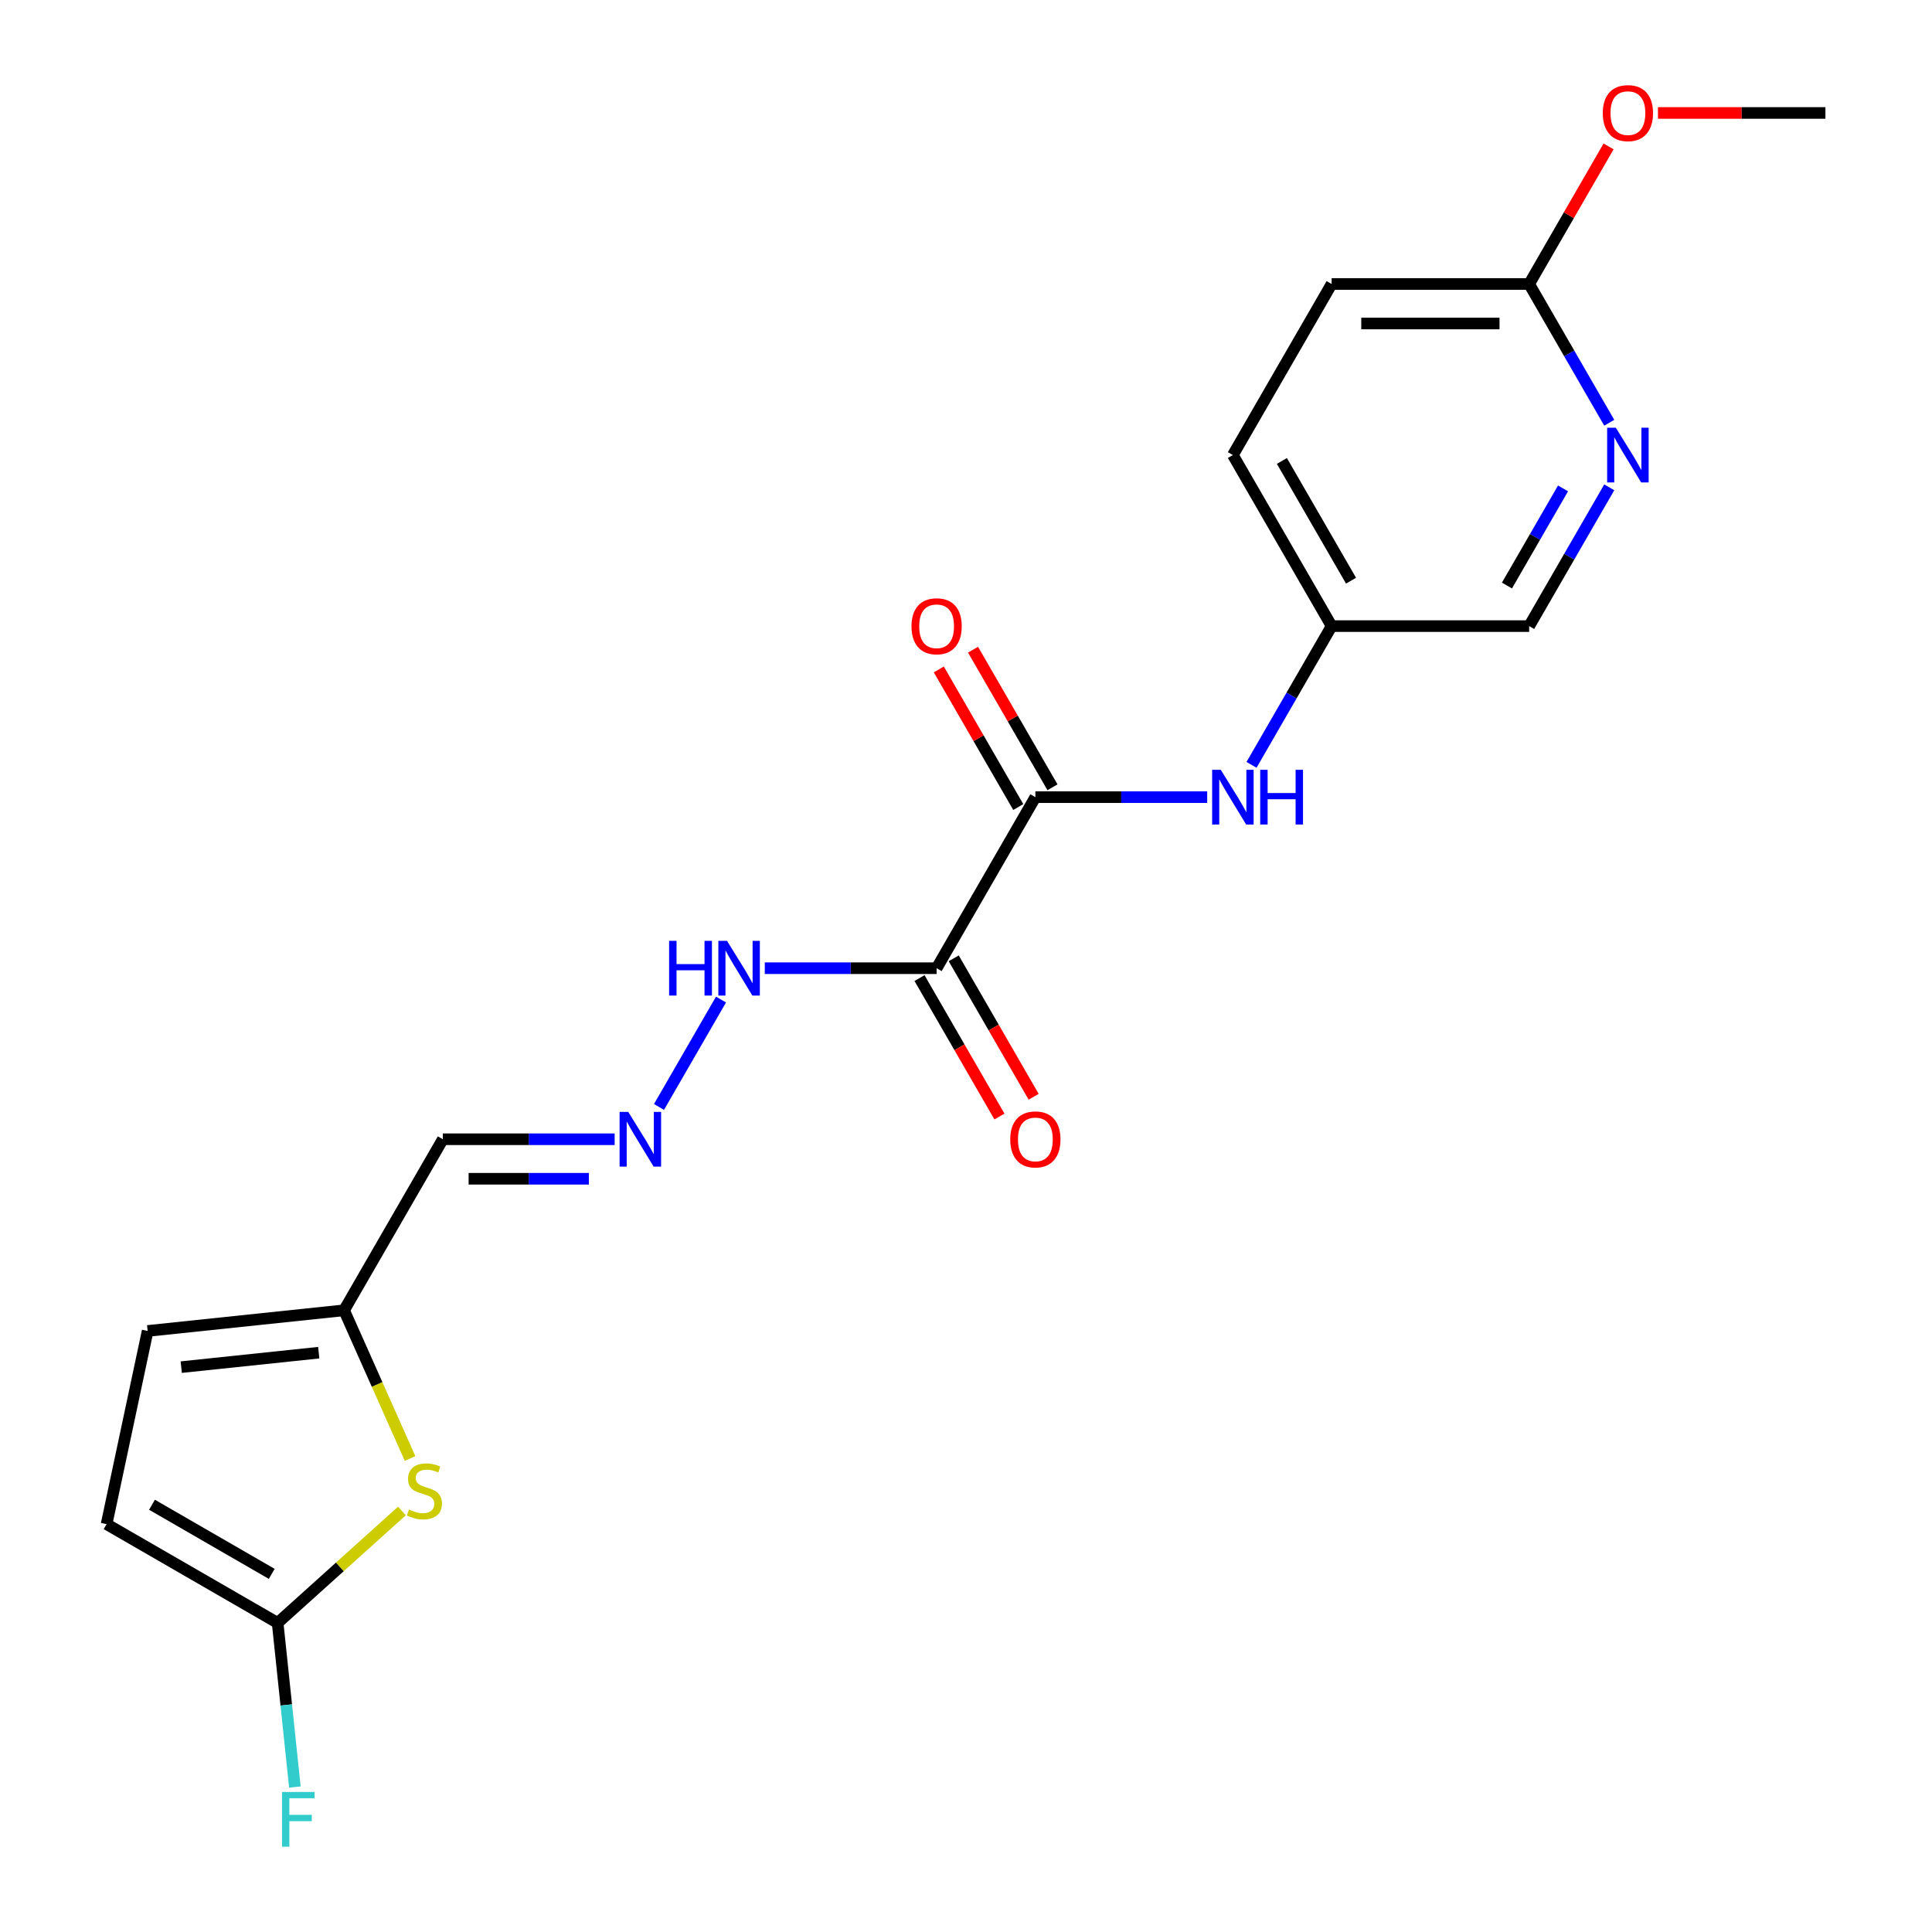 <?xml version='1.0' encoding='iso-8859-1'?>
<svg version='1.1' baseProfile='full'
              xmlns='http://www.w3.org/2000/svg'
                      xmlns:rdkit='http://www.rdkit.org/xml'
                      xmlns:xlink='http://www.w3.org/1999/xlink'
                  xml:space='preserve'
width='1000px' height='1000px' viewBox='0 0 1000 1000'>
<!-- END OF HEADER -->
<rect style='opacity:1.0;fill:#FFFFFF;stroke:none' width='1000' height='1000' x='0' y='0'> </rect>
<path class='bond-0' d='M 484.79,501.14 L 535.905,412.605' style='fill:none;fill-rule:evenodd;stroke:#000000;stroke-width:6px;stroke-linecap:butt;stroke-linejoin:miter;stroke-opacity:1' />
<path class='bond-9' d='M 484.79,501.14 L 440.322,501.14' style='fill:none;fill-rule:evenodd;stroke:#000000;stroke-width:6px;stroke-linecap:butt;stroke-linejoin:miter;stroke-opacity:1' />
<path class='bond-9' d='M 440.322,501.14 L 395.854,501.14' style='fill:none;fill-rule:evenodd;stroke:#0000FF;stroke-width:6px;stroke-linecap:butt;stroke-linejoin:miter;stroke-opacity:1' />
<path class='bond-12' d='M 475.936,506.251 L 496.622,542.081' style='fill:none;fill-rule:evenodd;stroke:#000000;stroke-width:6px;stroke-linecap:butt;stroke-linejoin:miter;stroke-opacity:1' />
<path class='bond-12' d='M 496.622,542.081 L 517.309,577.911' style='fill:none;fill-rule:evenodd;stroke:#FF0000;stroke-width:6px;stroke-linecap:butt;stroke-linejoin:miter;stroke-opacity:1' />
<path class='bond-12' d='M 493.643,496.028 L 514.329,531.858' style='fill:none;fill-rule:evenodd;stroke:#000000;stroke-width:6px;stroke-linecap:butt;stroke-linejoin:miter;stroke-opacity:1' />
<path class='bond-12' d='M 514.329,531.858 L 535.016,567.688' style='fill:none;fill-rule:evenodd;stroke:#FF0000;stroke-width:6px;stroke-linecap:butt;stroke-linejoin:miter;stroke-opacity:1' />
<path class='bond-4' d='M 535.905,412.605 L 580.373,412.605' style='fill:none;fill-rule:evenodd;stroke:#000000;stroke-width:6px;stroke-linecap:butt;stroke-linejoin:miter;stroke-opacity:1' />
<path class='bond-4' d='M 580.373,412.605 L 624.841,412.605' style='fill:none;fill-rule:evenodd;stroke:#0000FF;stroke-width:6px;stroke-linecap:butt;stroke-linejoin:miter;stroke-opacity:1' />
<path class='bond-13' d='M 544.759,407.493 L 524.2,371.884' style='fill:none;fill-rule:evenodd;stroke:#000000;stroke-width:6px;stroke-linecap:butt;stroke-linejoin:miter;stroke-opacity:1' />
<path class='bond-13' d='M 524.2,371.884 L 503.64,336.274' style='fill:none;fill-rule:evenodd;stroke:#FF0000;stroke-width:6px;stroke-linecap:butt;stroke-linejoin:miter;stroke-opacity:1' />
<path class='bond-13' d='M 527.052,417.716 L 506.493,382.107' style='fill:none;fill-rule:evenodd;stroke:#000000;stroke-width:6px;stroke-linecap:butt;stroke-linejoin:miter;stroke-opacity:1' />
<path class='bond-13' d='M 506.493,382.107 L 485.933,346.497' style='fill:none;fill-rule:evenodd;stroke:#FF0000;stroke-width:6px;stroke-linecap:butt;stroke-linejoin:miter;stroke-opacity:1' />
<path class='bond-1' d='M 212.252,754.927 L 195.174,716.568' style='fill:none;fill-rule:evenodd;stroke:#CCCC00;stroke-width:6px;stroke-linecap:butt;stroke-linejoin:miter;stroke-opacity:1' />
<path class='bond-1' d='M 195.174,716.568 L 178.096,678.21' style='fill:none;fill-rule:evenodd;stroke:#000000;stroke-width:6px;stroke-linecap:butt;stroke-linejoin:miter;stroke-opacity:1' />
<path class='bond-2' d='M 208.041,782.08 L 175.873,811.044' style='fill:none;fill-rule:evenodd;stroke:#CCCC00;stroke-width:6px;stroke-linecap:butt;stroke-linejoin:miter;stroke-opacity:1' />
<path class='bond-2' d='M 175.873,811.044 L 143.704,840.009' style='fill:none;fill-rule:evenodd;stroke:#000000;stroke-width:6px;stroke-linecap:butt;stroke-linejoin:miter;stroke-opacity:1' />
<path class='bond-15' d='M 143.704,840.009 L 148.169,882.487' style='fill:none;fill-rule:evenodd;stroke:#000000;stroke-width:6px;stroke-linecap:butt;stroke-linejoin:miter;stroke-opacity:1' />
<path class='bond-15' d='M 148.169,882.487 L 152.633,924.965' style='fill:none;fill-rule:evenodd;stroke:#33CCCC;stroke-width:6px;stroke-linecap:butt;stroke-linejoin:miter;stroke-opacity:1' />
<path class='bond-21' d='M 143.704,840.009 L 55.169,788.893' style='fill:none;fill-rule:evenodd;stroke:#000000;stroke-width:6px;stroke-linecap:butt;stroke-linejoin:miter;stroke-opacity:1' />
<path class='bond-21' d='M 140.647,814.635 L 78.672,778.854' style='fill:none;fill-rule:evenodd;stroke:#000000;stroke-width:6px;stroke-linecap:butt;stroke-linejoin:miter;stroke-opacity:1' />
<path class='bond-3' d='M 178.096,678.21 L 229.211,589.675' style='fill:none;fill-rule:evenodd;stroke:#000000;stroke-width:6px;stroke-linecap:butt;stroke-linejoin:miter;stroke-opacity:1' />
<path class='bond-8' d='M 178.096,678.21 L 76.424,688.896' style='fill:none;fill-rule:evenodd;stroke:#000000;stroke-width:6px;stroke-linecap:butt;stroke-linejoin:miter;stroke-opacity:1' />
<path class='bond-8' d='M 164.982,700.147 L 93.812,707.627' style='fill:none;fill-rule:evenodd;stroke:#000000;stroke-width:6px;stroke-linecap:butt;stroke-linejoin:miter;stroke-opacity:1' />
<path class='bond-14' d='M 647.788,395.889 L 668.52,359.98' style='fill:none;fill-rule:evenodd;stroke:#0000FF;stroke-width:6px;stroke-linecap:butt;stroke-linejoin:miter;stroke-opacity:1' />
<path class='bond-14' d='M 668.52,359.98 L 689.252,324.07' style='fill:none;fill-rule:evenodd;stroke:#000000;stroke-width:6px;stroke-linecap:butt;stroke-linejoin:miter;stroke-opacity:1' />
<path class='bond-5' d='M 832.949,252.251 L 812.216,288.16' style='fill:none;fill-rule:evenodd;stroke:#0000FF;stroke-width:6px;stroke-linecap:butt;stroke-linejoin:miter;stroke-opacity:1' />
<path class='bond-5' d='M 812.216,288.16 L 791.484,324.07' style='fill:none;fill-rule:evenodd;stroke:#000000;stroke-width:6px;stroke-linecap:butt;stroke-linejoin:miter;stroke-opacity:1' />
<path class='bond-5' d='M 809.022,252.8 L 794.509,277.937' style='fill:none;fill-rule:evenodd;stroke:#0000FF;stroke-width:6px;stroke-linecap:butt;stroke-linejoin:miter;stroke-opacity:1' />
<path class='bond-5' d='M 794.509,277.937 L 779.997,303.074' style='fill:none;fill-rule:evenodd;stroke:#000000;stroke-width:6px;stroke-linecap:butt;stroke-linejoin:miter;stroke-opacity:1' />
<path class='bond-22' d='M 832.949,218.819 L 812.216,182.91' style='fill:none;fill-rule:evenodd;stroke:#0000FF;stroke-width:6px;stroke-linecap:butt;stroke-linejoin:miter;stroke-opacity:1' />
<path class='bond-22' d='M 812.216,182.91 L 791.484,147' style='fill:none;fill-rule:evenodd;stroke:#000000;stroke-width:6px;stroke-linecap:butt;stroke-linejoin:miter;stroke-opacity:1' />
<path class='bond-6' d='M 341.093,572.959 L 373.186,517.373' style='fill:none;fill-rule:evenodd;stroke:#0000FF;stroke-width:6px;stroke-linecap:butt;stroke-linejoin:miter;stroke-opacity:1' />
<path class='bond-10' d='M 318.147,589.675 L 273.679,589.675' style='fill:none;fill-rule:evenodd;stroke:#0000FF;stroke-width:6px;stroke-linecap:butt;stroke-linejoin:miter;stroke-opacity:1' />
<path class='bond-10' d='M 273.679,589.675 L 229.211,589.675' style='fill:none;fill-rule:evenodd;stroke:#000000;stroke-width:6px;stroke-linecap:butt;stroke-linejoin:miter;stroke-opacity:1' />
<path class='bond-10' d='M 304.806,610.121 L 273.679,610.121' style='fill:none;fill-rule:evenodd;stroke:#0000FF;stroke-width:6px;stroke-linecap:butt;stroke-linejoin:miter;stroke-opacity:1' />
<path class='bond-10' d='M 273.679,610.121 L 242.552,610.121' style='fill:none;fill-rule:evenodd;stroke:#000000;stroke-width:6px;stroke-linecap:butt;stroke-linejoin:miter;stroke-opacity:1' />
<path class='bond-7' d='M 55.169,788.893 L 76.424,688.896' style='fill:none;fill-rule:evenodd;stroke:#000000;stroke-width:6px;stroke-linecap:butt;stroke-linejoin:miter;stroke-opacity:1' />
<path class='bond-11' d='M 791.484,147 L 689.252,147' style='fill:none;fill-rule:evenodd;stroke:#000000;stroke-width:6px;stroke-linecap:butt;stroke-linejoin:miter;stroke-opacity:1' />
<path class='bond-11' d='M 776.149,167.446 L 704.587,167.446' style='fill:none;fill-rule:evenodd;stroke:#000000;stroke-width:6px;stroke-linecap:butt;stroke-linejoin:miter;stroke-opacity:1' />
<path class='bond-18' d='M 791.484,147 L 812.043,111.39' style='fill:none;fill-rule:evenodd;stroke:#000000;stroke-width:6px;stroke-linecap:butt;stroke-linejoin:miter;stroke-opacity:1' />
<path class='bond-18' d='M 812.043,111.39 L 832.602,75.781' style='fill:none;fill-rule:evenodd;stroke:#FF0000;stroke-width:6px;stroke-linecap:butt;stroke-linejoin:miter;stroke-opacity:1' />
<path class='bond-16' d='M 689.252,324.07 L 791.484,324.07' style='fill:none;fill-rule:evenodd;stroke:#000000;stroke-width:6px;stroke-linecap:butt;stroke-linejoin:miter;stroke-opacity:1' />
<path class='bond-19' d='M 689.252,324.07 L 638.137,235.535' style='fill:none;fill-rule:evenodd;stroke:#000000;stroke-width:6px;stroke-linecap:butt;stroke-linejoin:miter;stroke-opacity:1' />
<path class='bond-19' d='M 699.292,300.567 L 663.511,238.592' style='fill:none;fill-rule:evenodd;stroke:#000000;stroke-width:6px;stroke-linecap:butt;stroke-linejoin:miter;stroke-opacity:1' />
<path class='bond-17' d='M 689.252,147 L 638.137,235.535' style='fill:none;fill-rule:evenodd;stroke:#000000;stroke-width:6px;stroke-linecap:butt;stroke-linejoin:miter;stroke-opacity:1' />
<path class='bond-20' d='M 858.155,58.465 L 901.493,58.465' style='fill:none;fill-rule:evenodd;stroke:#FF0000;stroke-width:6px;stroke-linecap:butt;stroke-linejoin:miter;stroke-opacity:1' />
<path class='bond-20' d='M 901.493,58.465 L 944.831,58.465' style='fill:none;fill-rule:evenodd;stroke:#000000;stroke-width:6px;stroke-linecap:butt;stroke-linejoin:miter;stroke-opacity:1' />
<path  class='atom-2' d='M 211.677 781.323
Q 211.997 781.443, 213.317 782.003
Q 214.637 782.563, 216.077 782.923
Q 217.557 783.243, 218.997 783.243
Q 221.677 783.243, 223.237 781.963
Q 224.797 780.643, 224.797 778.363
Q 224.797 776.803, 223.997 775.843
Q 223.237 774.883, 222.037 774.363
Q 220.837 773.843, 218.837 773.243
Q 216.317 772.483, 214.797 771.763
Q 213.317 771.043, 212.237 769.523
Q 211.197 768.003, 211.197 765.443
Q 211.197 761.883, 213.597 759.683
Q 216.037 757.483, 220.837 757.483
Q 224.117 757.483, 227.837 759.043
L 226.917 762.123
Q 223.517 760.723, 220.957 760.723
Q 218.197 760.723, 216.677 761.883
Q 215.157 763.003, 215.197 764.963
Q 215.197 766.483, 215.957 767.403
Q 216.757 768.323, 217.877 768.843
Q 219.037 769.363, 220.957 769.963
Q 223.517 770.763, 225.037 771.563
Q 226.557 772.363, 227.637 774.003
Q 228.757 775.603, 228.757 778.363
Q 228.757 782.283, 226.117 784.403
Q 223.517 786.483, 219.157 786.483
Q 216.637 786.483, 214.717 785.923
Q 212.837 785.403, 210.597 784.483
L 211.677 781.323
' fill='#CCCC00'/>
<path  class='atom-5' d='M 631.877 398.445
L 641.157 413.445
Q 642.077 414.925, 643.557 417.605
Q 645.037 420.285, 645.117 420.445
L 645.117 398.445
L 648.877 398.445
L 648.877 426.765
L 644.997 426.765
L 635.037 410.365
Q 633.877 408.445, 632.637 406.245
Q 631.437 404.045, 631.077 403.365
L 631.077 426.765
L 627.397 426.765
L 627.397 398.445
L 631.877 398.445
' fill='#0000FF'/>
<path  class='atom-5' d='M 652.277 398.445
L 656.117 398.445
L 656.117 410.485
L 670.597 410.485
L 670.597 398.445
L 674.437 398.445
L 674.437 426.765
L 670.597 426.765
L 670.597 413.685
L 656.117 413.685
L 656.117 426.765
L 652.277 426.765
L 652.277 398.445
' fill='#0000FF'/>
<path  class='atom-6' d='M 836.34 221.375
L 845.62 236.375
Q 846.54 237.855, 848.02 240.535
Q 849.5 243.215, 849.58 243.375
L 849.58 221.375
L 853.34 221.375
L 853.34 249.695
L 849.46 249.695
L 839.5 233.295
Q 838.34 231.375, 837.1 229.175
Q 835.9 226.975, 835.54 226.295
L 835.54 249.695
L 831.86 249.695
L 831.86 221.375
L 836.34 221.375
' fill='#0000FF'/>
<path  class='atom-7' d='M 325.183 575.515
L 334.463 590.515
Q 335.383 591.995, 336.863 594.675
Q 338.343 597.355, 338.423 597.515
L 338.423 575.515
L 342.183 575.515
L 342.183 603.835
L 338.303 603.835
L 328.343 587.435
Q 327.183 585.515, 325.943 583.315
Q 324.743 581.115, 324.383 580.435
L 324.383 603.835
L 320.703 603.835
L 320.703 575.515
L 325.183 575.515
' fill='#0000FF'/>
<path  class='atom-10' d='M 346.338 486.98
L 350.178 486.98
L 350.178 499.02
L 364.658 499.02
L 364.658 486.98
L 368.498 486.98
L 368.498 515.3
L 364.658 515.3
L 364.658 502.22
L 350.178 502.22
L 350.178 515.3
L 346.338 515.3
L 346.338 486.98
' fill='#0000FF'/>
<path  class='atom-10' d='M 376.298 486.98
L 385.578 501.98
Q 386.498 503.46, 387.978 506.14
Q 389.458 508.82, 389.538 508.98
L 389.538 486.98
L 393.298 486.98
L 393.298 515.3
L 389.418 515.3
L 379.458 498.9
Q 378.298 496.98, 377.058 494.78
Q 375.858 492.58, 375.498 491.9
L 375.498 515.3
L 371.818 515.3
L 371.818 486.98
L 376.298 486.98
' fill='#0000FF'/>
<path  class='atom-13' d='M 522.905 589.755
Q 522.905 582.955, 526.265 579.155
Q 529.625 575.355, 535.905 575.355
Q 542.185 575.355, 545.545 579.155
Q 548.905 582.955, 548.905 589.755
Q 548.905 596.635, 545.505 600.555
Q 542.105 604.435, 535.905 604.435
Q 529.665 604.435, 526.265 600.555
Q 522.905 596.675, 522.905 589.755
M 535.905 601.235
Q 540.225 601.235, 542.545 598.355
Q 544.905 595.435, 544.905 589.755
Q 544.905 584.195, 542.545 581.395
Q 540.225 578.555, 535.905 578.555
Q 531.585 578.555, 529.225 581.355
Q 526.905 584.155, 526.905 589.755
Q 526.905 595.475, 529.225 598.355
Q 531.585 601.235, 535.905 601.235
' fill='#FF0000'/>
<path  class='atom-14' d='M 471.79 324.15
Q 471.79 317.35, 475.15 313.55
Q 478.51 309.75, 484.79 309.75
Q 491.07 309.75, 494.43 313.55
Q 497.79 317.35, 497.79 324.15
Q 497.79 331.03, 494.39 334.95
Q 490.99 338.83, 484.79 338.83
Q 478.55 338.83, 475.15 334.95
Q 471.79 331.07, 471.79 324.15
M 484.79 335.63
Q 489.11 335.63, 491.43 332.75
Q 493.79 329.83, 493.79 324.15
Q 493.79 318.59, 491.43 315.79
Q 489.11 312.95, 484.79 312.95
Q 480.47 312.95, 478.11 315.75
Q 475.79 318.55, 475.79 324.15
Q 475.79 329.87, 478.11 332.75
Q 480.47 335.63, 484.79 335.63
' fill='#FF0000'/>
<path  class='atom-16' d='M 145.97 927.52
L 162.81 927.52
L 162.81 930.76
L 149.77 930.76
L 149.77 939.36
L 161.37 939.36
L 161.37 942.64
L 149.77 942.64
L 149.77 955.84
L 145.97 955.84
L 145.97 927.52
' fill='#33CCCC'/>
<path  class='atom-19' d='M 829.6 58.545
Q 829.6 51.745, 832.96 47.945
Q 836.32 44.145, 842.6 44.145
Q 848.88 44.145, 852.24 47.945
Q 855.6 51.745, 855.6 58.545
Q 855.6 65.425, 852.2 69.345
Q 848.8 73.225, 842.6 73.225
Q 836.36 73.225, 832.96 69.345
Q 829.6 65.465, 829.6 58.545
M 842.6 70.025
Q 846.92 70.025, 849.24 67.145
Q 851.6 64.225, 851.6 58.545
Q 851.6 52.985, 849.24 50.185
Q 846.92 47.345, 842.6 47.345
Q 838.28 47.345, 835.92 50.145
Q 833.6 52.945, 833.6 58.545
Q 833.6 64.265, 835.92 67.145
Q 838.28 70.025, 842.6 70.025
' fill='#FF0000'/>
</svg>

